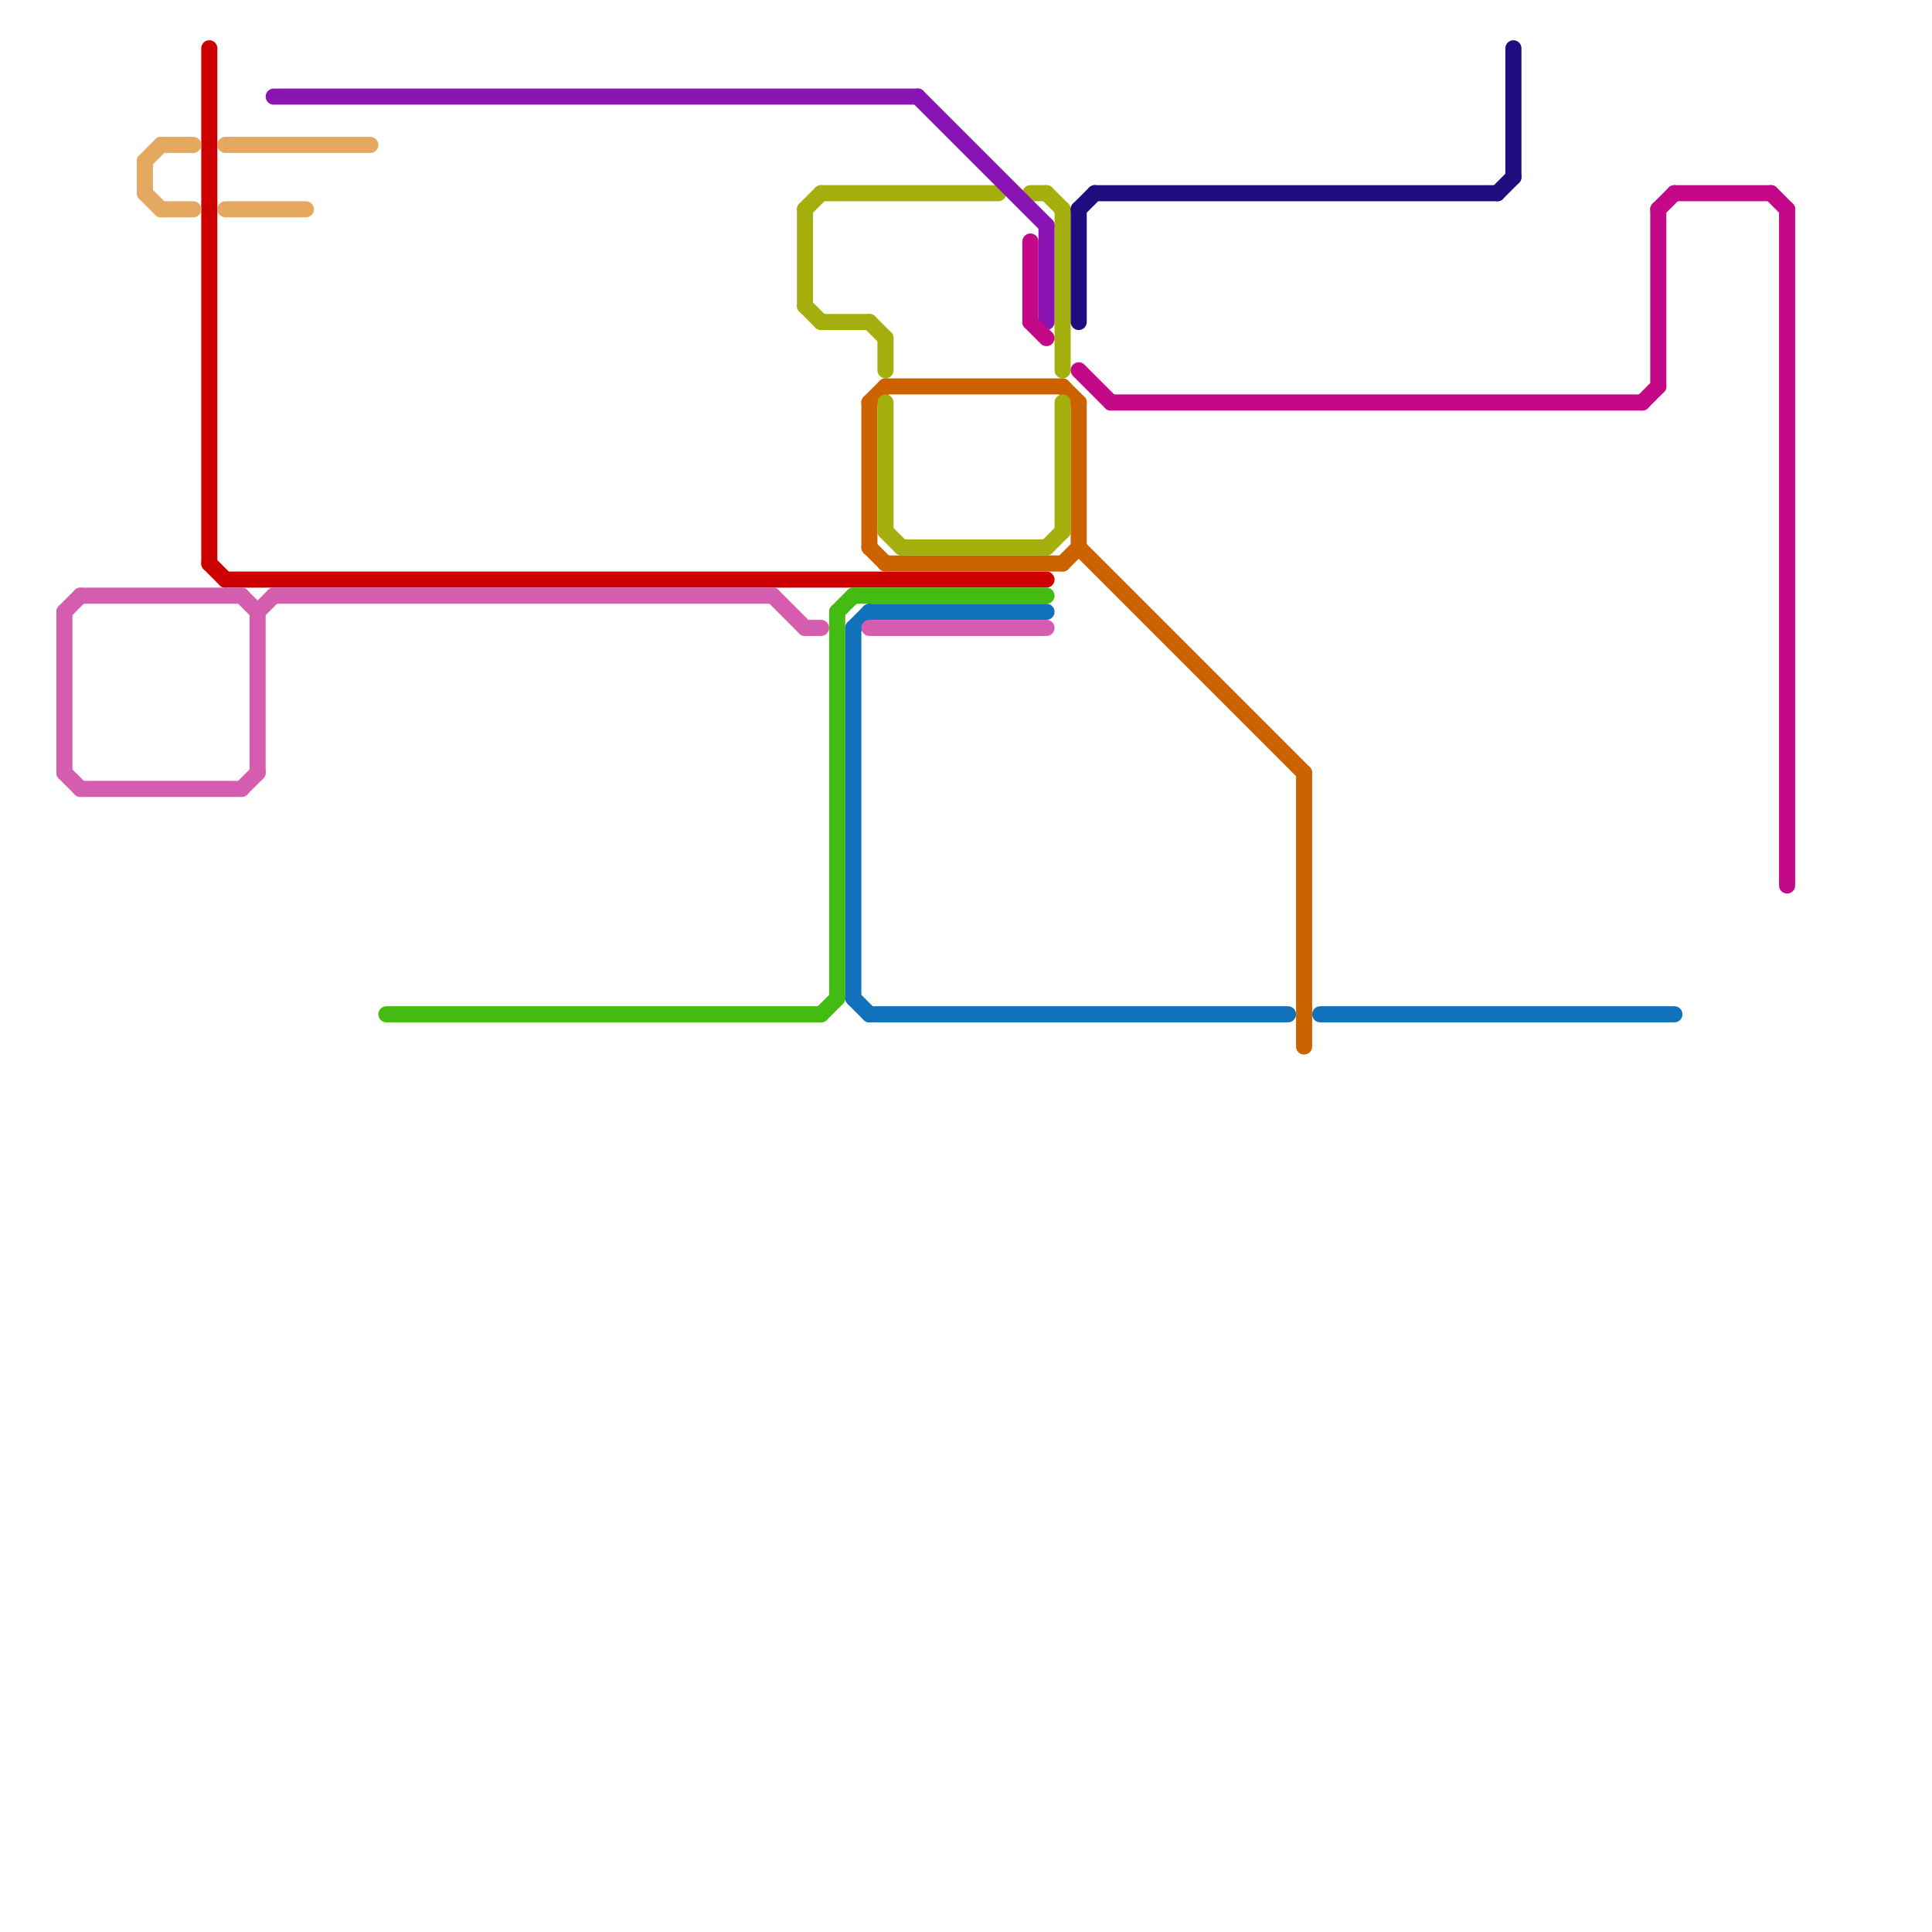 
<svg version="1.1" xmlns="http://www.w3.org/2000/svg" viewBox="0 0 120 120">
<style>text { font: 1px Helvetica; font-weight: 600; white-space: pre; dominant-baseline: central; } line { stroke-width: 1; fill: none; stroke-linecap: round; stroke-linejoin: round; } .c0 { stroke: #cc0000 } .c1 { stroke: #cc6300 } .c2 { stroke: #a4af0e } .c3 { stroke: #44bb11 } .c4 { stroke: #1171bb } .c5 { stroke: #1f0c7e } .c6 { stroke: #8914b3 } .c7 { stroke: #d55daf } .c8 { stroke: #c30988 } .c9 { stroke: #e5a861 } .w1 { stroke-width: 1; }</style><defs><g id="wm-xf"><circle r="1.2" fill="#000"/><circle r="0.9" fill="#fff"/><circle r="0.6" fill="#000"/><circle r="0.3" fill="#fff"/></g><g id="wm"><circle r="0.6" fill="#000"/><circle r="0.3" fill="#fff"/></g></defs><line class="c0 " x1="13" y1="3" x2="13" y2="35"/><line class="c0 " x1="14" y1="36" x2="65" y2="36"/><line class="c0 " x1="13" y1="35" x2="14" y2="36"/><line class="c1 " x1="67" y1="25" x2="67" y2="34"/><line class="c1 " x1="54" y1="25" x2="55" y2="24"/><line class="c1 " x1="67" y1="34" x2="81" y2="48"/><line class="c1 " x1="54" y1="25" x2="54" y2="34"/><line class="c1 " x1="54" y1="34" x2="55" y2="35"/><line class="c1 " x1="55" y1="35" x2="66" y2="35"/><line class="c1 " x1="55" y1="24" x2="66" y2="24"/><line class="c1 " x1="81" y1="48" x2="81" y2="65"/><line class="c1 " x1="66" y1="35" x2="67" y2="34"/><line class="c1 " x1="66" y1="24" x2="67" y2="25"/><line class="c2 " x1="50" y1="13" x2="50" y2="19"/><line class="c2 " x1="50" y1="13" x2="51" y2="12"/><line class="c2 " x1="56" y1="34" x2="65" y2="34"/><line class="c2 " x1="65" y1="12" x2="66" y2="13"/><line class="c2 " x1="50" y1="19" x2="51" y2="20"/><line class="c2 " x1="51" y1="20" x2="54" y2="20"/><line class="c2 " x1="64" y1="12" x2="65" y2="12"/><line class="c2 " x1="51" y1="12" x2="62" y2="12"/><line class="c2 " x1="55" y1="25" x2="55" y2="33"/><line class="c2 " x1="55" y1="33" x2="56" y2="34"/><line class="c2 " x1="66" y1="25" x2="66" y2="33"/><line class="c2 " x1="65" y1="34" x2="66" y2="33"/><line class="c2 " x1="54" y1="20" x2="55" y2="21"/><line class="c2 " x1="55" y1="21" x2="55" y2="23"/><line class="c2 " x1="66" y1="13" x2="66" y2="23"/><line class="c3 " x1="51" y1="63" x2="52" y2="62"/><line class="c3 " x1="53" y1="37" x2="65" y2="37"/><line class="c3 " x1="24" y1="63" x2="51" y2="63"/><line class="c3 " x1="52" y1="38" x2="53" y2="37"/><line class="c3 " x1="52" y1="38" x2="52" y2="62"/><line class="c4 " x1="54" y1="38" x2="65" y2="38"/><line class="c4 " x1="53" y1="39" x2="53" y2="62"/><line class="c4 " x1="54" y1="63" x2="80" y2="63"/><line class="c4 " x1="82" y1="63" x2="104" y2="63"/><line class="c4 " x1="53" y1="39" x2="54" y2="38"/><line class="c4 " x1="53" y1="62" x2="54" y2="63"/><line class="c5 " x1="93" y1="12" x2="94" y2="11"/><line class="c5 " x1="94" y1="3" x2="94" y2="11"/><line class="c5 " x1="67" y1="13" x2="68" y2="12"/><line class="c5 " x1="67" y1="13" x2="67" y2="20"/><line class="c5 " x1="68" y1="12" x2="93" y2="12"/><line class="c6 " x1="17" y1="6" x2="57" y2="6"/><line class="c6 " x1="57" y1="6" x2="65" y2="14"/><line class="c6 " x1="65" y1="14" x2="65" y2="20"/><line class="c7 " x1="4" y1="48" x2="5" y2="49"/><line class="c7 " x1="4" y1="38" x2="5" y2="37"/><line class="c7 " x1="16" y1="38" x2="17" y2="37"/><line class="c7 " x1="5" y1="49" x2="15" y2="49"/><line class="c7 " x1="4" y1="38" x2="4" y2="48"/><line class="c7 " x1="15" y1="49" x2="16" y2="48"/><line class="c7 " x1="15" y1="37" x2="16" y2="38"/><line class="c7 " x1="17" y1="37" x2="48" y2="37"/><line class="c7 " x1="16" y1="38" x2="16" y2="48"/><line class="c7 " x1="50" y1="39" x2="51" y2="39"/><line class="c7 " x1="48" y1="37" x2="50" y2="39"/><line class="c7 " x1="54" y1="39" x2="65" y2="39"/><line class="c7 " x1="5" y1="37" x2="15" y2="37"/><line class="c8 " x1="103" y1="13" x2="104" y2="12"/><line class="c8 " x1="64" y1="20" x2="65" y2="21"/><line class="c8 " x1="102" y1="25" x2="103" y2="24"/><line class="c8 " x1="69" y1="25" x2="102" y2="25"/><line class="c8 " x1="103" y1="13" x2="103" y2="24"/><line class="c8 " x1="110" y1="12" x2="111" y2="13"/><line class="c8 " x1="104" y1="12" x2="110" y2="12"/><line class="c8 " x1="67" y1="23" x2="69" y2="25"/><line class="c8 " x1="111" y1="13" x2="111" y2="55"/><line class="c8 " x1="64" y1="15" x2="64" y2="20"/><line class="c9 " x1="10" y1="13" x2="12" y2="13"/><line class="c9 " x1="9" y1="12" x2="10" y2="13"/><line class="c9 " x1="10" y1="9" x2="12" y2="9"/><line class="c9 " x1="14" y1="13" x2="19" y2="13"/><line class="c9 " x1="9" y1="10" x2="10" y2="9"/><line class="c9 " x1="9" y1="10" x2="9" y2="12"/><line class="c9 " x1="14" y1="9" x2="23" y2="9"/>
</svg>
